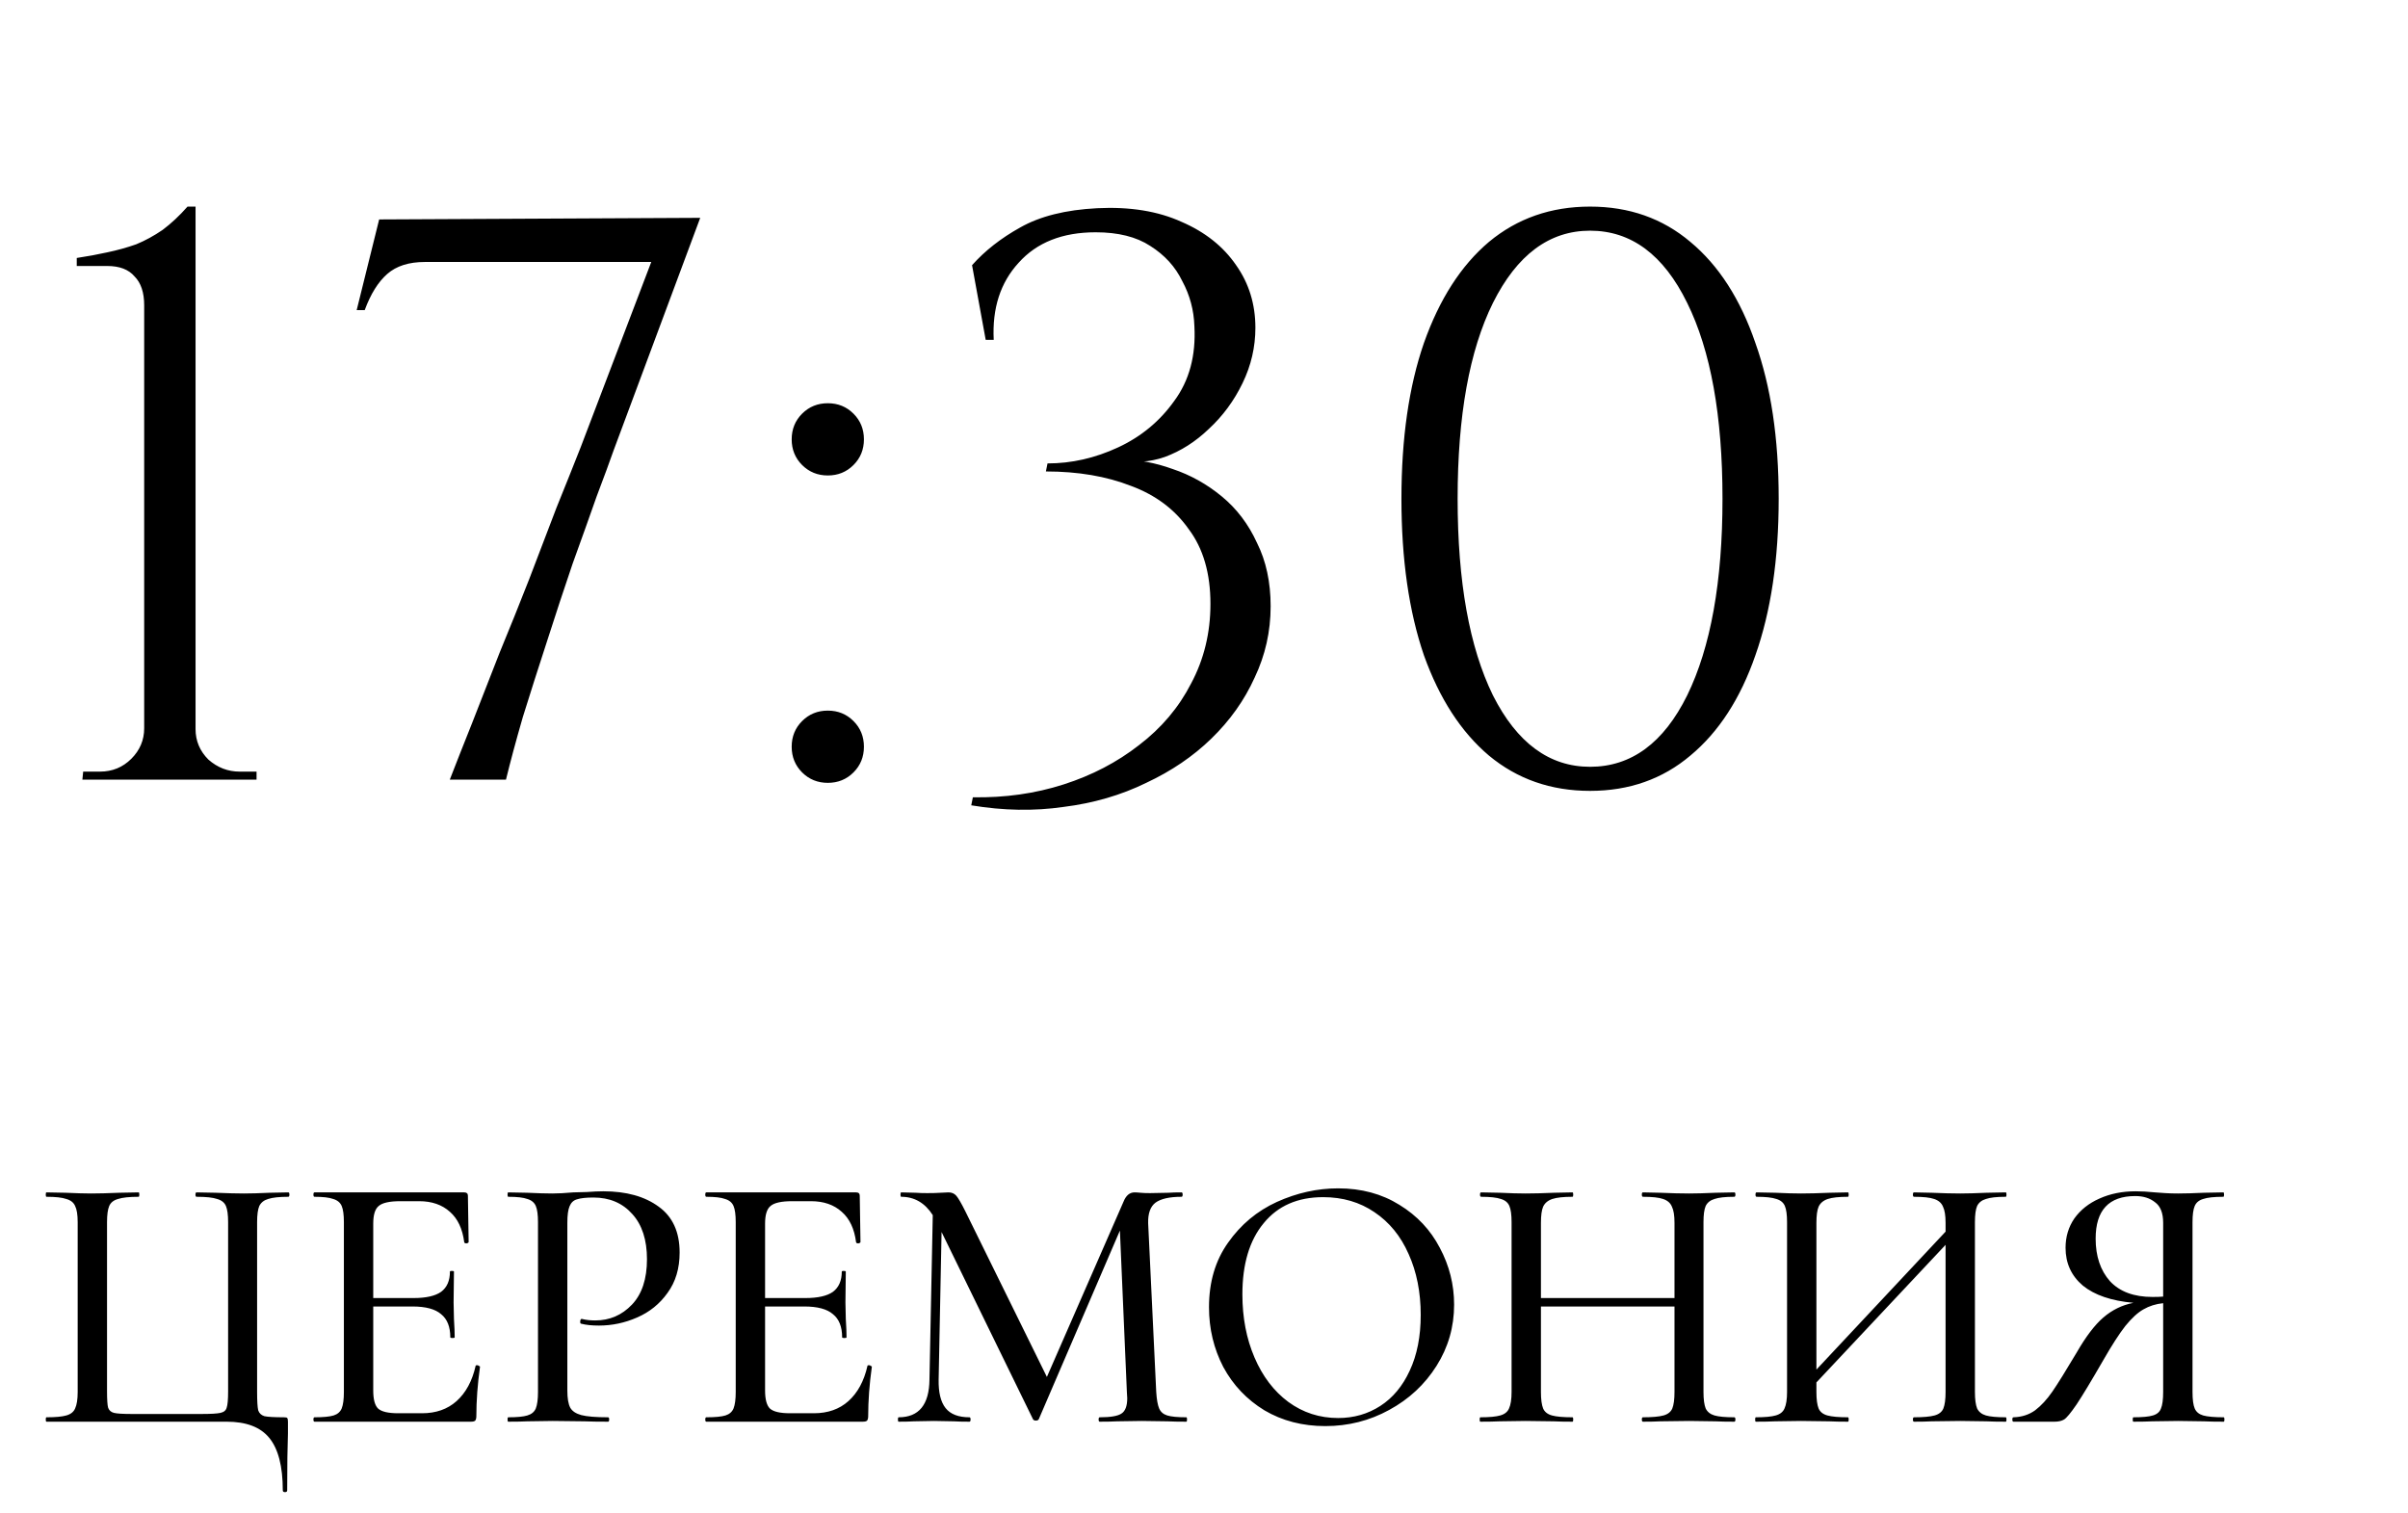 <?xml version="1.0" encoding="UTF-8"?> <svg xmlns="http://www.w3.org/2000/svg" width="105" height="66" viewBox="0 0 105 66" fill="none"> <path d="M12.331 64.992C12.331 63.947 12.134 63.184 11.739 62.704C11.355 62.235 10.737 62 9.883 62H2.027C2.006 62 1.995 61.968 1.995 61.904C1.995 61.84 2.006 61.808 2.027 61.808C2.422 61.808 2.71 61.781 2.891 61.728C3.083 61.675 3.211 61.573 3.275 61.424C3.35 61.264 3.387 61.024 3.387 60.704V53.296C3.387 52.976 3.35 52.741 3.275 52.592C3.211 52.443 3.083 52.341 2.891 52.288C2.71 52.224 2.422 52.192 2.027 52.192C2.006 52.192 1.995 52.16 1.995 52.096C1.995 52.032 2.006 52 2.027 52L2.859 52.016C3.329 52.037 3.702 52.048 3.979 52.048C4.299 52.048 4.705 52.037 5.195 52.016L6.043 52C6.065 52 6.075 52.032 6.075 52.096C6.075 52.16 6.065 52.192 6.043 52.192C5.638 52.192 5.339 52.224 5.147 52.288C4.955 52.341 4.827 52.443 4.763 52.592C4.699 52.741 4.667 52.976 4.667 53.296V60.672C4.667 61.035 4.683 61.275 4.715 61.392C4.758 61.509 4.843 61.584 4.971 61.616C5.099 61.648 5.366 61.664 5.771 61.664H8.763C9.19 61.664 9.473 61.648 9.611 61.616C9.761 61.584 9.851 61.509 9.883 61.392C9.926 61.275 9.947 61.035 9.947 60.672V53.296C9.947 52.976 9.915 52.741 9.851 52.592C9.787 52.443 9.659 52.341 9.467 52.288C9.286 52.224 8.987 52.192 8.571 52.192C8.539 52.192 8.523 52.16 8.523 52.096C8.523 52.032 8.539 52 8.571 52L9.403 52.016C9.915 52.037 10.326 52.048 10.635 52.048C10.934 52.048 11.307 52.037 11.755 52.016L12.571 52C12.603 52 12.619 52.032 12.619 52.096C12.619 52.16 12.603 52.192 12.571 52.192C12.177 52.192 11.883 52.224 11.691 52.288C11.51 52.341 11.382 52.443 11.307 52.592C11.243 52.741 11.211 52.976 11.211 53.296V60.704C11.211 61.099 11.227 61.365 11.259 61.504C11.302 61.632 11.393 61.717 11.531 61.76C11.681 61.792 11.963 61.808 12.379 61.808C12.465 61.808 12.513 61.819 12.523 61.84C12.545 61.861 12.555 61.915 12.555 62V62.512C12.534 63.067 12.523 63.893 12.523 64.992C12.523 65.045 12.491 65.072 12.427 65.072C12.363 65.072 12.331 65.045 12.331 64.992ZM20.739 59.568C20.739 59.547 20.76 59.536 20.803 59.536C20.835 59.536 20.861 59.547 20.883 59.568C20.915 59.579 20.931 59.589 20.931 59.6C20.824 60.368 20.771 61.088 20.771 61.76C20.771 61.845 20.755 61.909 20.723 61.952C20.691 61.984 20.627 62 20.531 62H13.715C13.683 62 13.667 61.968 13.667 61.904C13.667 61.84 13.683 61.808 13.715 61.808C14.099 61.808 14.376 61.781 14.547 61.728C14.717 61.675 14.835 61.573 14.899 61.424C14.963 61.264 14.995 61.024 14.995 60.704V53.296C14.995 52.976 14.963 52.741 14.899 52.592C14.835 52.443 14.712 52.341 14.531 52.288C14.36 52.224 14.088 52.192 13.715 52.192C13.683 52.192 13.667 52.16 13.667 52.096C13.667 52.032 13.683 52 13.715 52H20.243C20.349 52 20.403 52.048 20.403 52.144L20.435 54.16C20.435 54.192 20.403 54.213 20.339 54.224C20.285 54.224 20.253 54.208 20.243 54.176C20.168 53.589 19.96 53.147 19.619 52.848C19.277 52.539 18.829 52.384 18.275 52.384H17.459C16.989 52.384 16.675 52.453 16.515 52.592C16.355 52.72 16.275 52.976 16.275 53.36V56.608H18.035C18.579 56.608 18.979 56.517 19.235 56.336C19.491 56.144 19.619 55.851 19.619 55.456C19.619 55.435 19.645 55.424 19.699 55.424C19.763 55.424 19.795 55.435 19.795 55.456L19.779 56.8L19.795 57.52C19.816 57.861 19.827 58.128 19.827 58.32C19.827 58.341 19.795 58.352 19.731 58.352C19.667 58.352 19.635 58.341 19.635 58.32C19.635 57.861 19.502 57.525 19.235 57.312C18.979 57.088 18.563 56.976 17.987 56.976H16.275V60.64C16.275 61.024 16.344 61.285 16.483 61.424C16.632 61.563 16.925 61.632 17.363 61.632H18.403C19.011 61.632 19.512 61.456 19.907 61.104C20.312 60.741 20.59 60.229 20.739 59.568ZM24.739 60.64C24.739 60.981 24.781 61.232 24.867 61.392C24.952 61.541 25.112 61.648 25.347 61.712C25.592 61.776 25.981 61.808 26.515 61.808C26.547 61.808 26.563 61.84 26.563 61.904C26.563 61.968 26.547 62 26.515 62C26.077 62 25.736 61.995 25.491 61.984L24.099 61.968L22.995 61.984C22.792 61.995 22.515 62 22.163 62C22.141 62 22.131 61.968 22.131 61.904C22.131 61.84 22.141 61.808 22.163 61.808C22.547 61.808 22.824 61.781 22.995 61.728C23.176 61.675 23.299 61.573 23.363 61.424C23.427 61.264 23.459 61.024 23.459 60.704V53.296C23.459 52.976 23.427 52.741 23.363 52.592C23.299 52.443 23.176 52.341 22.995 52.288C22.824 52.224 22.547 52.192 22.163 52.192C22.141 52.192 22.131 52.16 22.131 52.096C22.131 52.032 22.141 52 22.163 52L22.995 52.016C23.443 52.037 23.805 52.048 24.083 52.048C24.339 52.048 24.643 52.032 24.995 52C25.123 52 25.32 51.995 25.587 51.984C25.864 51.963 26.104 51.952 26.307 51.952C27.309 51.952 28.115 52.176 28.723 52.624C29.331 53.061 29.635 53.728 29.635 54.624C29.635 55.317 29.459 55.904 29.107 56.384C28.765 56.864 28.323 57.221 27.779 57.456C27.245 57.691 26.691 57.808 26.115 57.808C25.805 57.808 25.549 57.781 25.347 57.728C25.315 57.728 25.299 57.701 25.299 57.648C25.299 57.616 25.304 57.584 25.315 57.552C25.336 57.52 25.357 57.509 25.379 57.52C25.549 57.563 25.741 57.584 25.955 57.584C26.584 57.584 27.117 57.355 27.555 56.896C27.992 56.437 28.211 55.776 28.211 54.912C28.211 54.069 27.997 53.413 27.571 52.944C27.144 52.464 26.579 52.224 25.875 52.224C25.555 52.224 25.315 52.251 25.155 52.304C25.005 52.347 24.899 52.448 24.835 52.608C24.771 52.757 24.739 52.997 24.739 53.328V60.64ZM37.825 59.568C37.825 59.547 37.846 59.536 37.889 59.536C37.921 59.536 37.948 59.547 37.969 59.568C38.001 59.579 38.017 59.589 38.017 59.6C37.91 60.368 37.857 61.088 37.857 61.76C37.857 61.845 37.841 61.909 37.809 61.952C37.777 61.984 37.713 62 37.617 62H30.801C30.769 62 30.753 61.968 30.753 61.904C30.753 61.84 30.769 61.808 30.801 61.808C31.185 61.808 31.462 61.781 31.633 61.728C31.804 61.675 31.921 61.573 31.985 61.424C32.049 61.264 32.081 61.024 32.081 60.704V53.296C32.081 52.976 32.049 52.741 31.985 52.592C31.921 52.443 31.799 52.341 31.617 52.288C31.447 52.224 31.174 52.192 30.801 52.192C30.769 52.192 30.753 52.16 30.753 52.096C30.753 52.032 30.769 52 30.801 52H37.329C37.436 52 37.489 52.048 37.489 52.144L37.521 54.16C37.521 54.192 37.489 54.213 37.425 54.224C37.372 54.224 37.34 54.208 37.329 54.176C37.255 53.589 37.047 53.147 36.705 52.848C36.364 52.539 35.916 52.384 35.361 52.384H34.545C34.076 52.384 33.761 52.453 33.601 52.592C33.441 52.72 33.361 52.976 33.361 53.36V56.608H35.121C35.665 56.608 36.065 56.517 36.321 56.336C36.577 56.144 36.705 55.851 36.705 55.456C36.705 55.435 36.732 55.424 36.785 55.424C36.849 55.424 36.881 55.435 36.881 55.456L36.865 56.8L36.881 57.52C36.903 57.861 36.913 58.128 36.913 58.32C36.913 58.341 36.881 58.352 36.817 58.352C36.753 58.352 36.721 58.341 36.721 58.32C36.721 57.861 36.588 57.525 36.321 57.312C36.065 57.088 35.649 56.976 35.073 56.976H33.361V60.64C33.361 61.024 33.431 61.285 33.569 61.424C33.718 61.563 34.012 61.632 34.449 61.632H35.489C36.097 61.632 36.599 61.456 36.993 61.104C37.398 60.741 37.676 60.229 37.825 59.568ZM51.729 61.808C51.75 61.808 51.761 61.84 51.761 61.904C51.761 61.968 51.75 62 51.729 62C51.388 62 51.116 61.995 50.913 61.984L49.777 61.968L48.705 61.984C48.524 61.995 48.273 62 47.953 62C47.921 62 47.905 61.968 47.905 61.904C47.905 61.84 47.921 61.808 47.953 61.808C48.422 61.808 48.737 61.755 48.897 61.648C49.068 61.541 49.153 61.317 49.153 60.976L49.137 60.704L48.833 53.664L45.297 61.888C45.276 61.931 45.233 61.952 45.169 61.952C45.105 61.952 45.062 61.931 45.041 61.888L41.057 53.728L40.929 60.16C40.918 60.725 41.02 61.141 41.233 61.408C41.446 61.675 41.793 61.808 42.273 61.808C42.305 61.808 42.321 61.84 42.321 61.904C42.321 61.968 42.305 62 42.273 62C41.985 62 41.761 61.995 41.601 61.984L40.721 61.968L39.841 61.984C39.692 61.995 39.473 62 39.185 62C39.164 62 39.153 61.968 39.153 61.904C39.153 61.84 39.164 61.808 39.185 61.808C40.07 61.808 40.518 61.259 40.529 60.16L40.673 52.992C40.332 52.459 39.873 52.192 39.297 52.192C39.276 52.192 39.265 52.16 39.265 52.096C39.265 52.032 39.276 52 39.297 52L39.937 52.016C40.065 52.027 40.23 52.032 40.433 52.032C40.668 52.032 40.86 52.027 41.009 52.016C41.158 52.005 41.276 52 41.361 52C41.5 52 41.612 52.048 41.697 52.144C41.782 52.24 41.916 52.469 42.097 52.832L45.649 60.048L48.993 52.4C49.1 52.133 49.26 52 49.473 52C49.537 52 49.622 52.005 49.729 52.016C49.836 52.027 49.974 52.032 50.145 52.032L50.961 52.016C51.089 52.005 51.276 52 51.521 52C51.553 52 51.569 52.032 51.569 52.096C51.569 52.16 51.553 52.192 51.521 52.192C50.998 52.192 50.62 52.277 50.385 52.448C50.161 52.619 50.054 52.917 50.065 53.344L50.417 60.704C50.438 61.035 50.481 61.275 50.545 61.424C50.609 61.573 50.726 61.675 50.897 61.728C51.068 61.781 51.345 61.808 51.729 61.808ZM57.79 62.192C56.798 62.192 55.912 61.963 55.134 61.504C54.366 61.035 53.768 60.405 53.342 59.616C52.926 58.816 52.718 57.947 52.718 57.008C52.718 55.909 52.995 54.971 53.55 54.192C54.104 53.403 54.814 52.811 55.678 52.416C56.552 52.021 57.443 51.824 58.35 51.824C59.363 51.824 60.254 52.064 61.022 52.544C61.79 53.013 62.376 53.637 62.782 54.416C63.198 55.195 63.406 56.021 63.406 56.896C63.406 57.867 63.15 58.757 62.638 59.568C62.126 60.379 61.438 61.019 60.574 61.488C59.72 61.957 58.792 62.192 57.79 62.192ZM58.35 61.84C59.032 61.84 59.646 61.664 60.19 61.312C60.734 60.96 61.16 60.448 61.47 59.776C61.79 59.093 61.95 58.283 61.95 57.344C61.95 56.352 61.774 55.467 61.422 54.688C61.08 53.909 60.584 53.301 59.934 52.864C59.294 52.427 58.547 52.208 57.694 52.208C56.584 52.208 55.72 52.587 55.102 53.344C54.483 54.091 54.174 55.125 54.174 56.448C54.174 57.461 54.35 58.379 54.702 59.2C55.054 60.021 55.544 60.667 56.174 61.136C56.814 61.605 57.539 61.84 58.35 61.84ZM75.624 61.808C75.656 61.808 75.672 61.84 75.672 61.904C75.672 61.968 75.656 62 75.624 62C75.282 62 75.01 61.995 74.808 61.984L73.656 61.968L72.392 61.984C72.21 61.995 71.96 62 71.64 62C71.608 62 71.592 61.968 71.592 61.904C71.592 61.84 71.608 61.808 71.64 61.808C72.045 61.808 72.344 61.781 72.536 61.728C72.728 61.675 72.856 61.573 72.92 61.424C72.984 61.264 73.016 61.024 73.016 60.704V56.976H67.192V60.704C67.192 61.024 67.224 61.264 67.288 61.424C67.352 61.573 67.48 61.675 67.672 61.728C67.864 61.781 68.162 61.808 68.568 61.808C68.589 61.808 68.6 61.84 68.6 61.904C68.6 61.968 68.589 62 68.568 62C68.226 62 67.954 61.995 67.752 61.984L66.52 61.968L65.384 61.984C65.181 61.995 64.904 62 64.552 62C64.53 62 64.52 61.968 64.52 61.904C64.52 61.84 64.53 61.808 64.552 61.808C64.946 61.808 65.234 61.781 65.416 61.728C65.608 61.675 65.736 61.573 65.8 61.424C65.874 61.264 65.912 61.024 65.912 60.704V53.296C65.912 52.976 65.88 52.741 65.816 52.592C65.752 52.443 65.629 52.341 65.448 52.288C65.266 52.224 64.978 52.192 64.584 52.192C64.552 52.192 64.536 52.16 64.536 52.096C64.536 52.032 64.552 52 64.584 52L65.4 52.016C65.848 52.037 66.221 52.048 66.52 52.048C66.861 52.048 67.277 52.037 67.768 52.016L68.568 52C68.589 52 68.6 52.032 68.6 52.096C68.6 52.16 68.589 52.192 68.568 52.192C68.173 52.192 67.88 52.224 67.688 52.288C67.496 52.352 67.362 52.464 67.288 52.624C67.224 52.773 67.192 53.008 67.192 53.328V56.608H73.016V53.328C73.016 53.008 72.978 52.773 72.904 52.624C72.84 52.464 72.712 52.352 72.52 52.288C72.338 52.224 72.045 52.192 71.64 52.192C71.608 52.192 71.592 52.16 71.592 52.096C71.592 52.032 71.608 52 71.64 52L72.392 52.016C72.882 52.037 73.304 52.048 73.656 52.048C73.954 52.048 74.338 52.037 74.808 52.016L75.624 52C75.656 52 75.672 52.032 75.672 52.096C75.672 52.16 75.656 52.192 75.624 52.192C75.229 52.192 74.941 52.224 74.76 52.288C74.578 52.341 74.45 52.443 74.376 52.592C74.312 52.741 74.28 52.976 74.28 53.296V60.704C74.28 61.024 74.312 61.264 74.376 61.424C74.45 61.573 74.578 61.675 74.76 61.728C74.941 61.781 75.229 61.808 75.624 61.808ZM87.46 61.808C87.481 61.808 87.492 61.84 87.492 61.904C87.492 61.968 87.481 62 87.46 62C87.108 62 86.83 61.995 86.628 61.984L85.476 61.968L84.228 61.984C84.036 61.995 83.78 62 83.46 62C83.428 62 83.412 61.968 83.412 61.904C83.412 61.84 83.428 61.808 83.46 61.808C83.865 61.808 84.164 61.781 84.356 61.728C84.548 61.675 84.676 61.573 84.74 61.424C84.804 61.264 84.836 61.024 84.836 60.704V54.288L79.204 60.288V60.704C79.204 61.024 79.236 61.264 79.3 61.424C79.364 61.573 79.492 61.675 79.684 61.728C79.876 61.781 80.174 61.808 80.58 61.808C80.601 61.808 80.612 61.84 80.612 61.904C80.612 61.968 80.601 62 80.58 62C80.238 62 79.966 61.995 79.764 61.984L78.532 61.968L77.396 61.984C77.193 61.995 76.916 62 76.564 62C76.542 62 76.532 61.968 76.532 61.904C76.532 61.84 76.542 61.808 76.564 61.808C76.958 61.808 77.246 61.781 77.428 61.728C77.62 61.675 77.748 61.573 77.812 61.424C77.886 61.264 77.924 61.024 77.924 60.704V53.296C77.924 52.976 77.892 52.741 77.828 52.592C77.764 52.443 77.641 52.341 77.46 52.288C77.278 52.224 76.99 52.192 76.596 52.192C76.564 52.192 76.548 52.16 76.548 52.096C76.548 52.032 76.564 52 76.596 52L77.412 52.016C77.86 52.037 78.233 52.048 78.532 52.048C78.873 52.048 79.289 52.037 79.78 52.016L80.58 52C80.601 52 80.612 52.032 80.612 52.096C80.612 52.16 80.601 52.192 80.58 52.192C80.185 52.192 79.892 52.224 79.7 52.288C79.508 52.352 79.374 52.464 79.3 52.624C79.236 52.773 79.204 53.008 79.204 53.328V59.728L84.836 53.712V53.328C84.836 53.008 84.798 52.773 84.724 52.624C84.66 52.464 84.532 52.352 84.34 52.288C84.158 52.224 83.865 52.192 83.46 52.192C83.428 52.192 83.412 52.16 83.412 52.096C83.412 52.032 83.428 52 83.46 52L84.228 52.016C84.718 52.037 85.134 52.048 85.476 52.048C85.774 52.048 86.158 52.037 86.628 52.016L87.46 52C87.481 52 87.492 52.032 87.492 52.096C87.492 52.16 87.481 52.192 87.46 52.192C87.065 52.192 86.777 52.224 86.596 52.288C86.414 52.341 86.286 52.443 86.212 52.592C86.148 52.741 86.116 52.976 86.116 53.296V60.704C86.116 61.024 86.148 61.264 86.212 61.424C86.286 61.573 86.414 61.675 86.596 61.728C86.777 61.781 87.065 61.808 87.46 61.808ZM96.964 61.808C96.985 61.808 96.996 61.84 96.996 61.904C96.996 61.968 96.985 62 96.964 62C96.601 62 96.319 61.995 96.116 61.984L94.98 61.968L93.844 61.984C93.641 61.995 93.369 62 93.028 62C93.007 62 92.996 61.968 92.996 61.904C92.996 61.84 93.007 61.808 93.028 61.808C93.423 61.808 93.705 61.781 93.876 61.728C94.057 61.675 94.175 61.573 94.228 61.424C94.292 61.275 94.324 61.035 94.324 60.704V56.832C94.004 56.864 93.716 56.955 93.46 57.104C93.215 57.243 92.953 57.483 92.676 57.824C92.409 58.165 92.089 58.661 91.716 59.312C91.193 60.219 90.804 60.864 90.548 61.248C90.292 61.621 90.111 61.84 90.004 61.904C89.897 61.968 89.759 62 89.588 62H87.796C87.764 62 87.748 61.968 87.748 61.904C87.748 61.84 87.764 61.808 87.796 61.808C88.159 61.797 88.473 61.696 88.74 61.504C89.007 61.301 89.257 61.029 89.492 60.688C89.727 60.347 90.079 59.781 90.548 58.992C90.953 58.288 91.343 57.776 91.716 57.456C92.1 57.125 92.537 56.912 93.028 56.816C92.068 56.731 91.332 56.48 90.82 56.064C90.319 55.637 90.068 55.088 90.068 54.416C90.068 53.936 90.196 53.509 90.452 53.136C90.719 52.763 91.081 52.475 91.54 52.272C92.009 52.059 92.537 51.952 93.124 51.952C93.369 51.952 93.652 51.968 93.972 52C94.1 52.011 94.249 52.021 94.42 52.032C94.591 52.043 94.777 52.048 94.98 52.048C95.279 52.048 95.652 52.037 96.1 52.016L96.948 52C96.969 52 96.98 52.032 96.98 52.096C96.98 52.16 96.969 52.192 96.948 52.192C96.543 52.192 96.249 52.224 96.068 52.288C95.887 52.341 95.764 52.443 95.7 52.592C95.636 52.741 95.604 52.976 95.604 53.296V60.704C95.604 61.035 95.636 61.275 95.7 61.424C95.764 61.573 95.887 61.675 96.068 61.728C96.26 61.781 96.559 61.808 96.964 61.808ZM91.38 54.016C91.38 54.784 91.588 55.403 92.004 55.872C92.431 56.331 93.049 56.56 93.86 56.56C94.063 56.56 94.217 56.555 94.324 56.544V53.328C94.324 52.901 94.207 52.603 93.972 52.432C93.748 52.251 93.46 52.16 93.108 52.16C91.956 52.16 91.38 52.779 91.38 54.016Z" fill="black"></path> <path d="M11.187 34H3.592L3.627 33.65H4.362C4.898 33.65 5.353 33.463 5.727 33.09C6.1 32.717 6.287 32.273 6.287 31.76V13.315C6.287 12.755 6.147 12.335 5.867 12.055C5.61 11.752 5.213 11.6 4.677 11.6H3.347V11.25C3.813 11.18 4.257 11.098 4.677 11.005C5.12 10.912 5.54 10.795 5.937 10.655C6.333 10.492 6.718 10.282 7.092 10.025C7.465 9.745 7.827 9.407 8.177 9.01H8.527V31.795C8.527 32.308 8.713 32.752 9.087 33.125C9.483 33.475 9.938 33.65 10.452 33.65H11.187V34ZM15.553 13.525L16.533 9.57L30.533 9.5L26.753 19.65C26.59 20.117 26.345 20.782 26.018 21.645C25.715 22.508 25.365 23.488 24.968 24.585C24.595 25.682 24.221 26.813 23.848 27.98C23.475 29.123 23.125 30.22 22.798 31.27C22.495 32.32 22.25 33.23 22.063 34H19.613C19.893 33.277 20.22 32.448 20.593 31.515C20.966 30.558 21.363 29.543 21.783 28.47C22.226 27.397 22.658 26.323 23.078 25.25C23.498 24.153 23.895 23.115 24.268 22.135C24.665 21.155 25.015 20.28 25.318 19.51L28.398 11.425H18.528C17.828 11.425 17.28 11.6 16.883 11.95C16.486 12.3 16.16 12.825 15.903 13.525H15.553ZM36.096 20.735C35.653 20.735 35.28 20.583 34.976 20.28C34.673 19.977 34.521 19.603 34.521 19.16C34.521 18.717 34.673 18.343 34.976 18.04C35.28 17.737 35.653 17.585 36.096 17.585C36.54 17.585 36.913 17.737 37.216 18.04C37.52 18.343 37.671 18.717 37.671 19.16C37.671 19.603 37.52 19.977 37.216 20.28C36.913 20.583 36.54 20.735 36.096 20.735ZM36.096 34.14C35.653 34.14 35.28 33.988 34.976 33.685C34.673 33.382 34.521 33.008 34.521 32.565C34.521 32.122 34.673 31.748 34.976 31.445C35.28 31.142 35.653 30.99 36.096 30.99C36.54 30.99 36.913 31.142 37.216 31.445C37.52 31.748 37.671 32.122 37.671 32.565C37.671 33.008 37.52 33.382 37.216 33.685C36.913 33.988 36.54 34.14 36.096 34.14ZM47.846 9.08C49.27 9.01 50.495 9.208 51.521 9.675C52.548 10.118 53.341 10.748 53.901 11.565C54.461 12.358 54.741 13.268 54.741 14.295C54.741 15.135 54.554 15.94 54.181 16.71C53.808 17.48 53.318 18.145 52.711 18.705C52.128 19.265 51.486 19.673 50.786 19.93C50.109 20.163 49.456 20.198 48.826 20.035C49.596 20.035 50.366 20.175 51.136 20.455C51.906 20.712 52.618 21.108 53.271 21.645C53.925 22.182 54.438 22.858 54.811 23.675C55.208 24.468 55.406 25.39 55.406 26.44C55.406 27.537 55.173 28.575 54.706 29.555C54.263 30.535 53.633 31.422 52.816 32.215C52.023 32.985 51.078 33.627 49.981 34.14C48.885 34.677 47.683 35.027 46.376 35.19C45.093 35.377 43.751 35.353 42.351 35.12L42.421 34.77C43.821 34.793 45.139 34.607 46.376 34.21C47.613 33.813 48.709 33.242 49.666 32.495C50.646 31.748 51.404 30.85 51.941 29.8C52.501 28.75 52.781 27.595 52.781 26.335C52.781 25.005 52.466 23.92 51.836 23.08C51.23 22.217 50.389 21.587 49.316 21.19C48.243 20.77 47.006 20.56 45.606 20.56L45.676 20.21C46.726 20.21 47.753 19.977 48.756 19.51C49.76 19.043 50.576 18.367 51.206 17.48C51.859 16.593 52.151 15.508 52.081 14.225C52.058 13.525 51.883 12.872 51.556 12.265C51.253 11.635 50.786 11.122 50.156 10.725C49.55 10.328 48.756 10.13 47.776 10.13C46.33 10.13 45.209 10.573 44.416 11.46C43.623 12.323 43.261 13.443 43.331 14.82H42.981L42.386 11.565C42.946 10.935 43.646 10.387 44.486 9.92C45.349 9.43 46.469 9.15 47.846 9.08ZM69.334 9.01C71.037 9.01 72.495 9.523 73.709 10.55C74.945 11.577 75.89 13.047 76.544 14.96C77.22 16.85 77.559 19.113 77.559 21.75C77.559 24.387 77.22 26.662 76.544 28.575C75.89 30.465 74.945 31.923 73.709 32.95C72.495 33.977 71.037 34.49 69.334 34.49C67.63 34.49 66.16 33.977 64.924 32.95C63.71 31.923 62.765 30.465 62.089 28.575C61.435 26.662 61.109 24.387 61.109 21.75C61.109 19.113 61.435 16.85 62.089 14.96C62.765 13.047 63.71 11.577 64.924 10.55C66.16 9.523 67.63 9.01 69.334 9.01ZM69.334 10.06C67.56 10.06 66.149 11.11 65.099 13.21C64.072 15.287 63.559 18.133 63.559 21.75C63.559 25.367 64.072 28.225 65.099 30.325C66.149 32.402 67.56 33.44 69.334 33.44C71.13 33.44 72.542 32.402 73.569 30.325C74.595 28.225 75.109 25.367 75.109 21.75C75.109 18.133 74.595 15.287 73.569 13.21C72.542 11.11 71.13 10.06 69.334 10.06Z" fill="black"></path> </svg> 